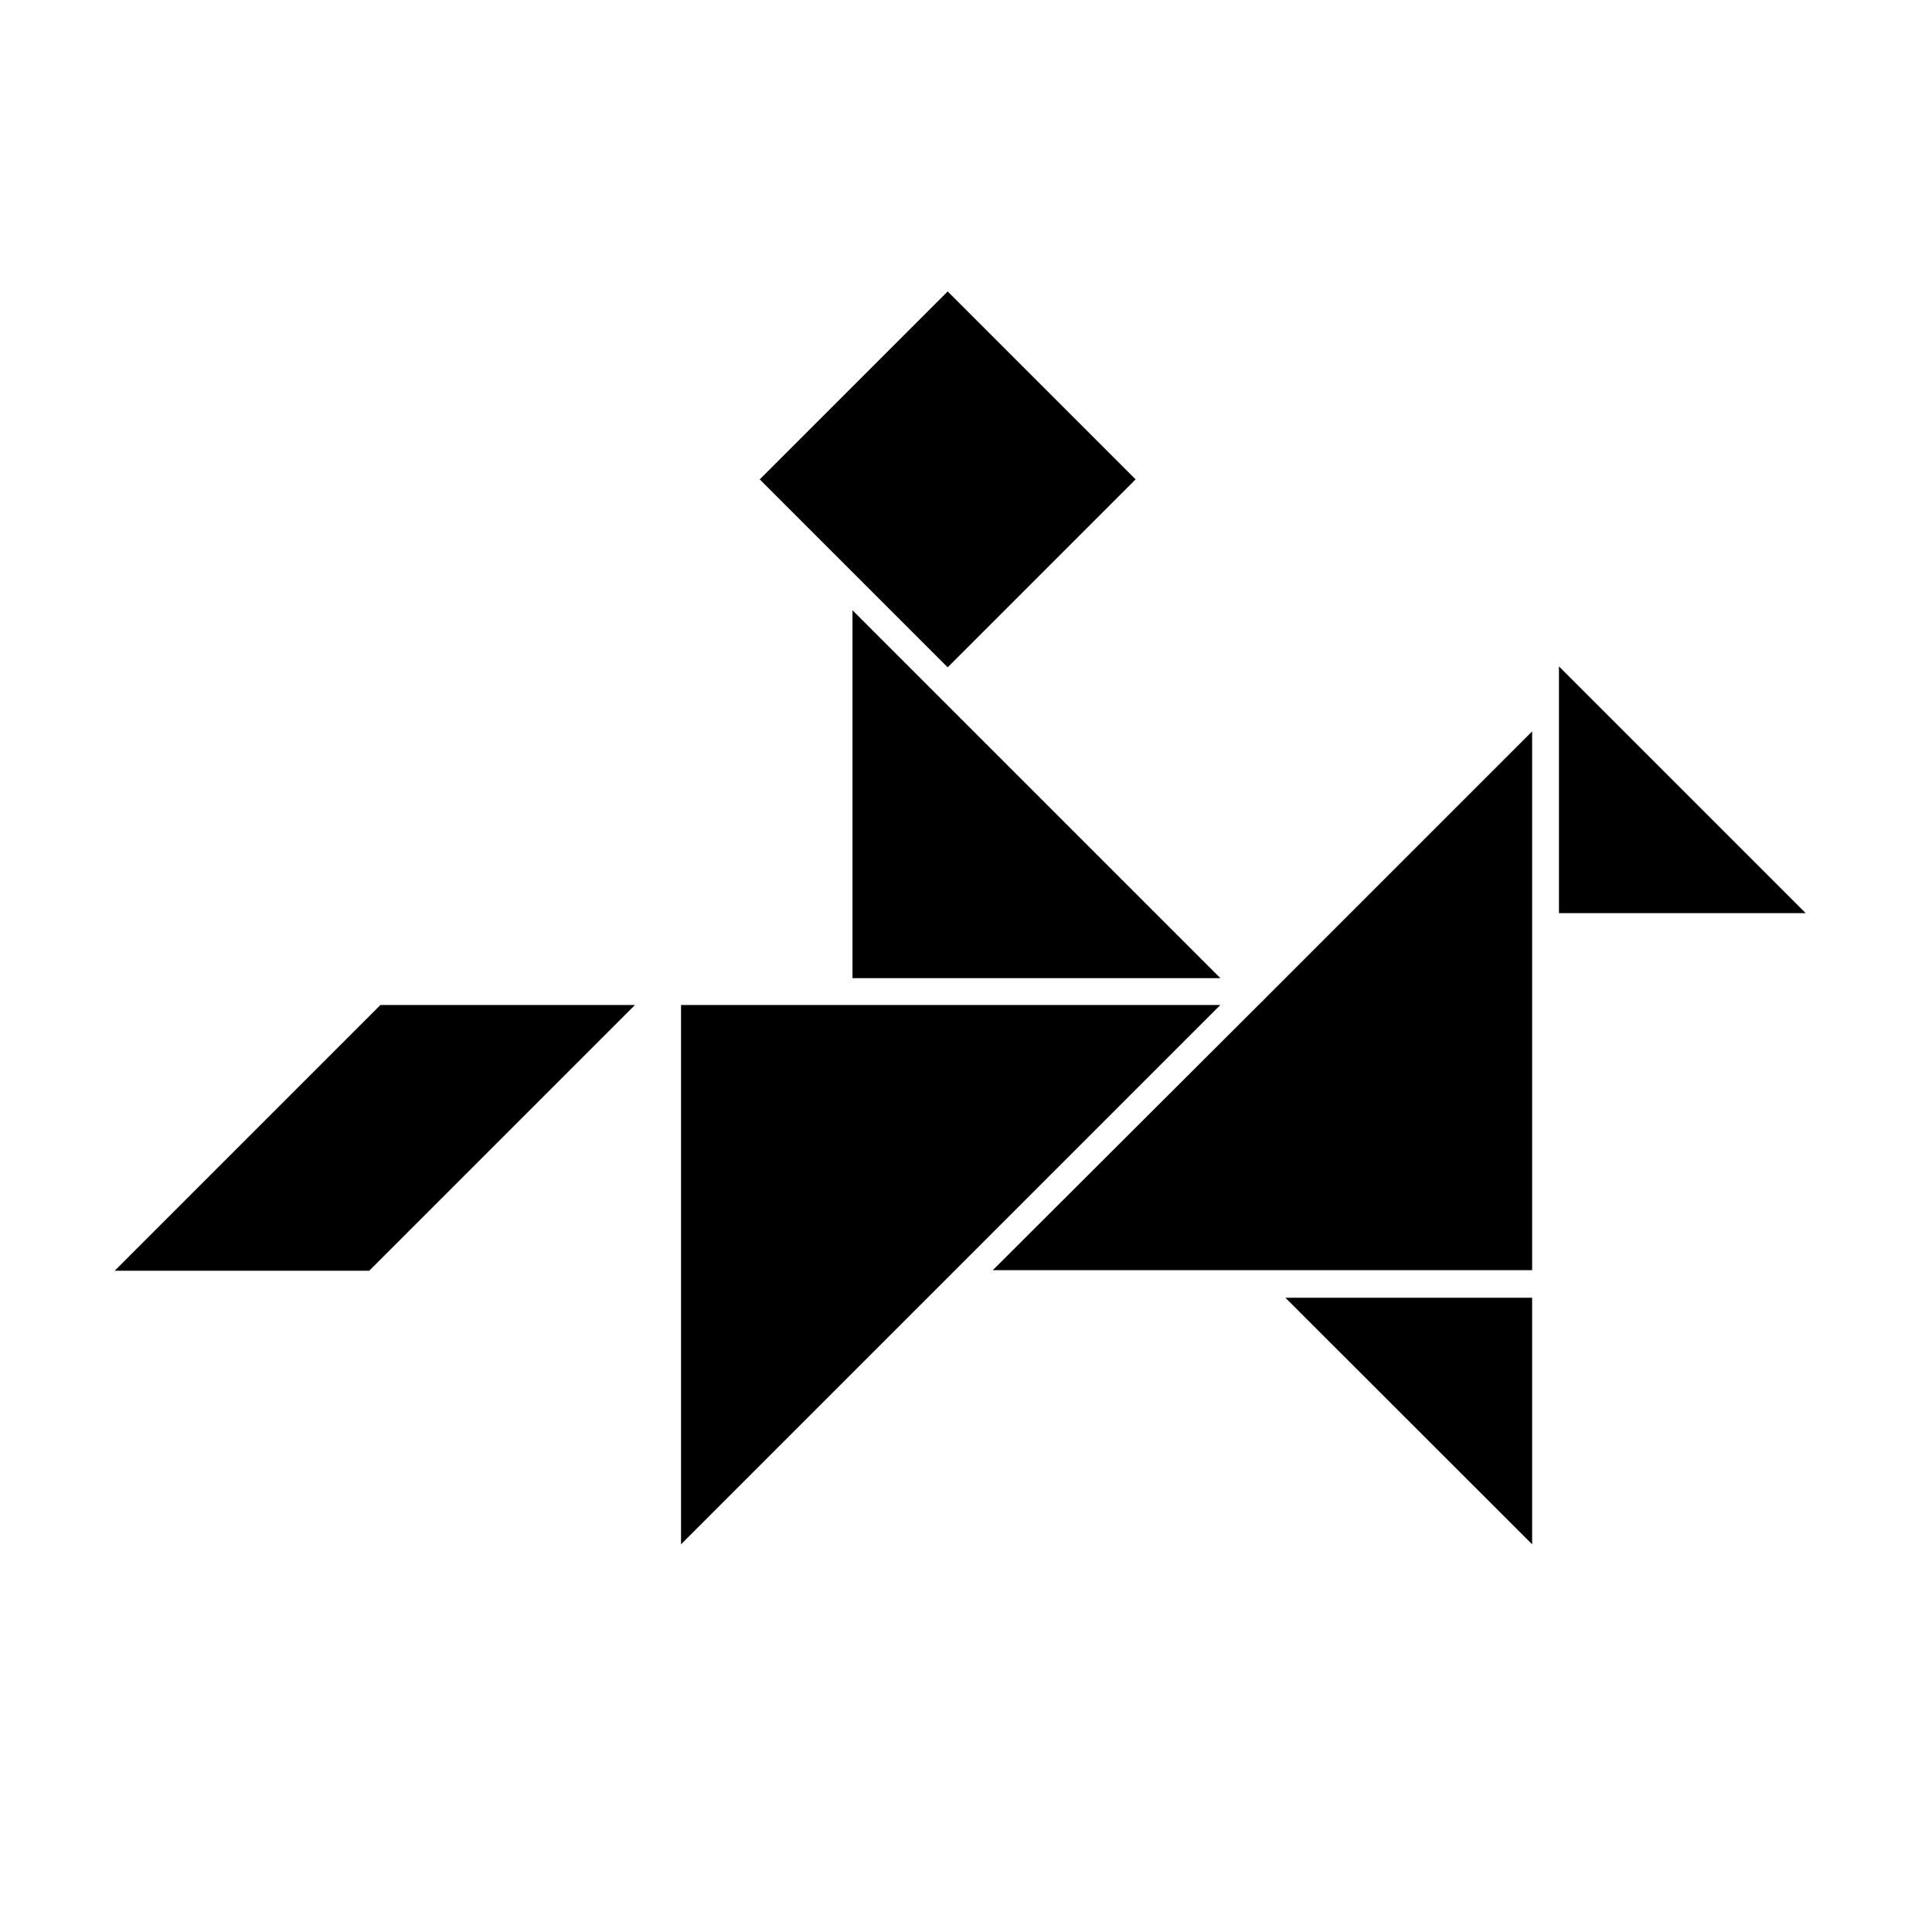 <?xml version="1.0" encoding="UTF-8"?>
<!-- Uploaded to: SVG Repo, www.svgrepo.com, Generator: SVG Repo Mixer Tools -->
<svg fill="#000000" width="800px" height="800px" version="1.1" viewBox="144 144 512 512" xmlns="http://www.w3.org/2000/svg">
 <g>
  <path d="m478.34 409.52-71.238 71.09h142.93v-142.78l-71.188 71.188c-0.141 0.195-0.309 0.363-0.504 0.504z"/>
  <path d="m324.48 410.33v142.93l142.93-142.93z"/>
  <path d="m550.03 487.91h-65.395l65.395 65.344z"/>
  <path d="m369.92 403.22h97.488l-97.488-97.488z"/>
  <path d="m345.34 271.04 49.805-49.805 49.805 49.805-49.805 49.805z"/>
  <path d="m557.14 320.6v65.395h65.395z"/>
  <path d="m244.82 410.33-70.43 70.43h67.457l70.434-70.43z"/>
 </g>
</svg>